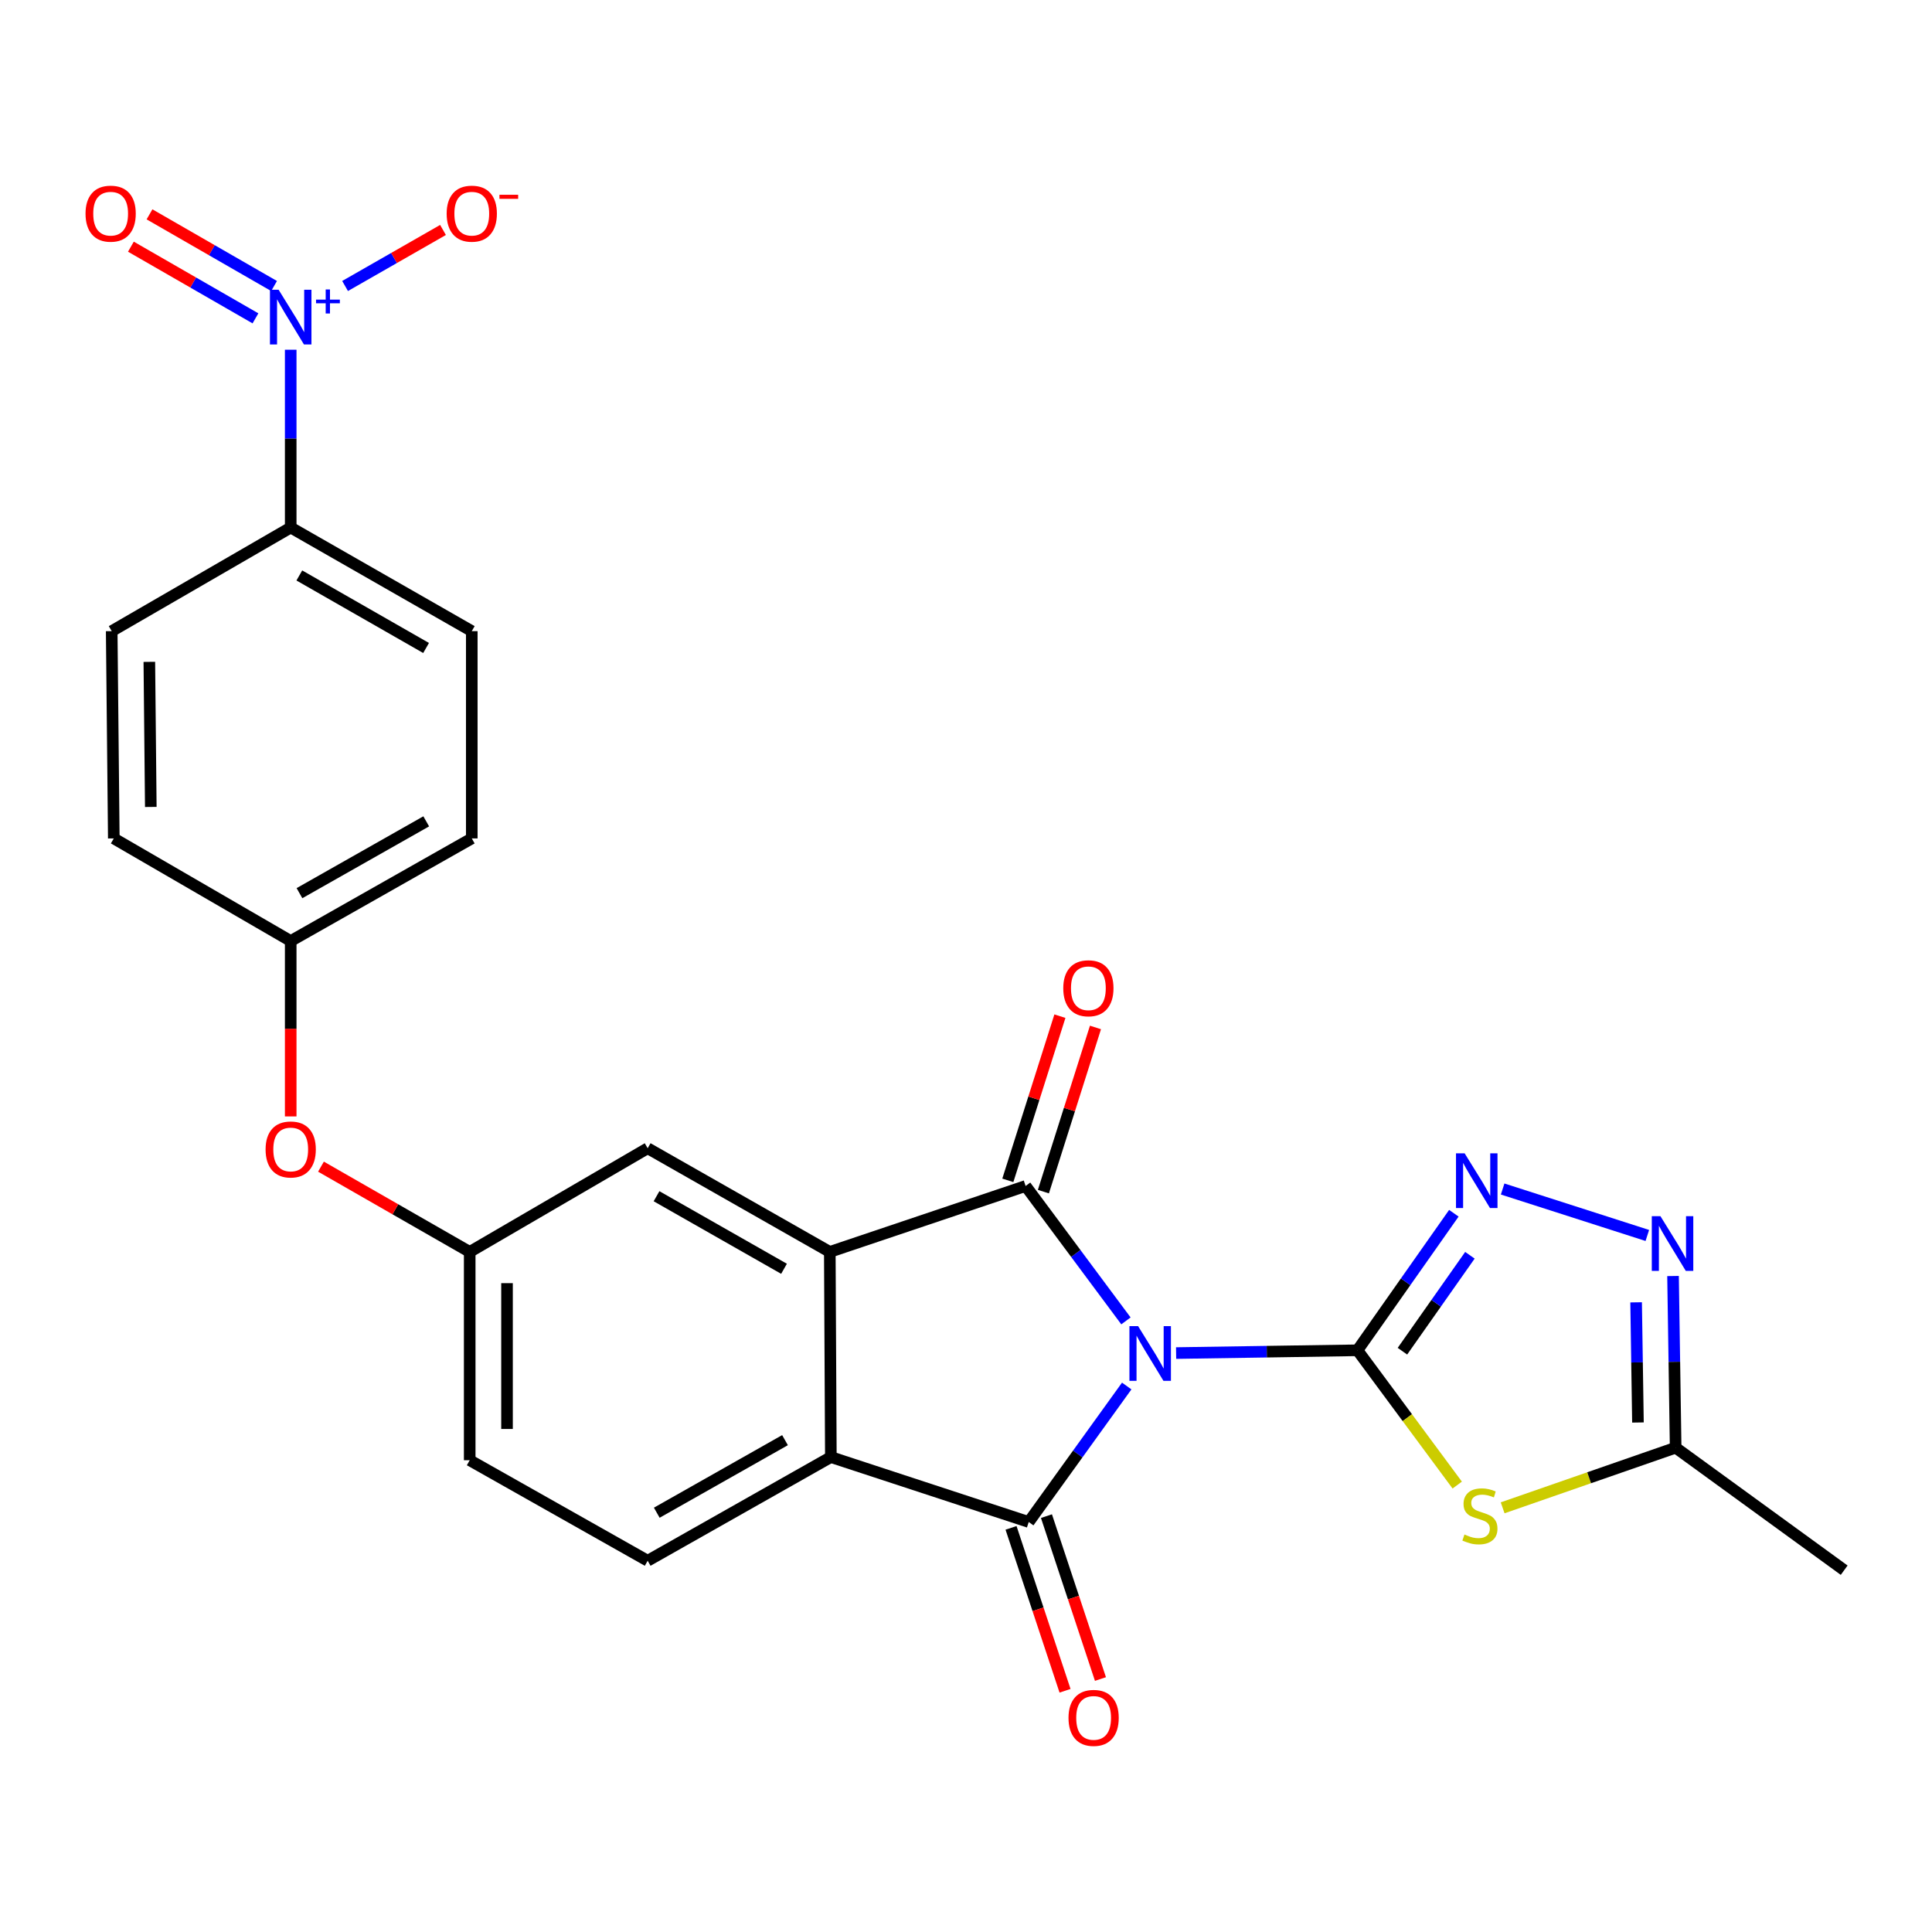<?xml version='1.0' encoding='iso-8859-1'?>
<svg version='1.1' baseProfile='full'
              xmlns='http://www.w3.org/2000/svg'
                      xmlns:rdkit='http://www.rdkit.org/xml'
                      xmlns:xlink='http://www.w3.org/1999/xlink'
                  xml:space='preserve'
width='1000px' height='1000px' viewBox='0 0 1000 1000'>
<!-- END OF HEADER -->
<rect style='opacity:1.0;fill:#FFFFFF;stroke:none' width='1000' height='1000' x='0' y='0'> </rect>
<path class='bond-0' d='M 608.751,700.346 L 655.683,699.628' style='fill:none;fill-rule:evenodd;stroke:#0000FF;stroke-width:6px;stroke-linecap:butt;stroke-linejoin:miter;stroke-opacity:1' />
<path class='bond-0' d='M 655.683,699.628 L 702.614,698.909' style='fill:none;fill-rule:evenodd;stroke:#000000;stroke-width:6px;stroke-linecap:butt;stroke-linejoin:miter;stroke-opacity:1' />
<path class='bond-1' d='M 582.788,683.69 L 556.821,648.778' style='fill:none;fill-rule:evenodd;stroke:#0000FF;stroke-width:6px;stroke-linecap:butt;stroke-linejoin:miter;stroke-opacity:1' />
<path class='bond-1' d='M 556.821,648.778 L 530.854,613.867' style='fill:none;fill-rule:evenodd;stroke:#000000;stroke-width:6px;stroke-linecap:butt;stroke-linejoin:miter;stroke-opacity:1' />
<path class='bond-2' d='M 583.189,717.399 L 557.832,752.591' style='fill:none;fill-rule:evenodd;stroke:#0000FF;stroke-width:6px;stroke-linecap:butt;stroke-linejoin:miter;stroke-opacity:1' />
<path class='bond-2' d='M 557.832,752.591 L 532.475,787.783' style='fill:none;fill-rule:evenodd;stroke:#000000;stroke-width:6px;stroke-linecap:butt;stroke-linejoin:miter;stroke-opacity:1' />
<path class='bond-3' d='M 702.614,698.909 L 728.438,733.79' style='fill:none;fill-rule:evenodd;stroke:#000000;stroke-width:6px;stroke-linecap:butt;stroke-linejoin:miter;stroke-opacity:1' />
<path class='bond-3' d='M 728.438,733.79 L 754.261,768.67' style='fill:none;fill-rule:evenodd;stroke:#CCCC00;stroke-width:6px;stroke-linecap:butt;stroke-linejoin:miter;stroke-opacity:1' />
<path class='bond-5' d='M 702.614,698.909 L 727.564,663.442' style='fill:none;fill-rule:evenodd;stroke:#000000;stroke-width:6px;stroke-linecap:butt;stroke-linejoin:miter;stroke-opacity:1' />
<path class='bond-5' d='M 727.564,663.442 L 752.515,627.974' style='fill:none;fill-rule:evenodd;stroke:#0000FF;stroke-width:6px;stroke-linecap:butt;stroke-linejoin:miter;stroke-opacity:1' />
<path class='bond-5' d='M 725.896,699.381 L 743.361,674.554' style='fill:none;fill-rule:evenodd;stroke:#000000;stroke-width:6px;stroke-linecap:butt;stroke-linejoin:miter;stroke-opacity:1' />
<path class='bond-5' d='M 743.361,674.554 L 760.826,649.726' style='fill:none;fill-rule:evenodd;stroke:#0000FF;stroke-width:6px;stroke-linecap:butt;stroke-linejoin:miter;stroke-opacity:1' />
<path class='bond-4' d='M 530.854,613.867 L 429.503,647.987' style='fill:none;fill-rule:evenodd;stroke:#000000;stroke-width:6px;stroke-linecap:butt;stroke-linejoin:miter;stroke-opacity:1' />
<path class='bond-12' d='M 540.059,616.786 L 553.537,574.297' style='fill:none;fill-rule:evenodd;stroke:#000000;stroke-width:6px;stroke-linecap:butt;stroke-linejoin:miter;stroke-opacity:1' />
<path class='bond-12' d='M 553.537,574.297 L 567.014,531.808' style='fill:none;fill-rule:evenodd;stroke:#FF0000;stroke-width:6px;stroke-linecap:butt;stroke-linejoin:miter;stroke-opacity:1' />
<path class='bond-12' d='M 521.65,610.947 L 535.127,568.458' style='fill:none;fill-rule:evenodd;stroke:#000000;stroke-width:6px;stroke-linecap:butt;stroke-linejoin:miter;stroke-opacity:1' />
<path class='bond-12' d='M 535.127,568.458 L 548.605,525.968' style='fill:none;fill-rule:evenodd;stroke:#FF0000;stroke-width:6px;stroke-linecap:butt;stroke-linejoin:miter;stroke-opacity:1' />
<path class='bond-6' d='M 532.475,787.783 L 430.05,754.178' style='fill:none;fill-rule:evenodd;stroke:#000000;stroke-width:6px;stroke-linecap:butt;stroke-linejoin:miter;stroke-opacity:1' />
<path class='bond-13' d='M 523.308,790.821 L 537.285,832.982' style='fill:none;fill-rule:evenodd;stroke:#000000;stroke-width:6px;stroke-linecap:butt;stroke-linejoin:miter;stroke-opacity:1' />
<path class='bond-13' d='M 537.285,832.982 L 551.261,875.142' style='fill:none;fill-rule:evenodd;stroke:#FF0000;stroke-width:6px;stroke-linecap:butt;stroke-linejoin:miter;stroke-opacity:1' />
<path class='bond-13' d='M 541.641,784.744 L 555.617,826.905' style='fill:none;fill-rule:evenodd;stroke:#000000;stroke-width:6px;stroke-linecap:butt;stroke-linejoin:miter;stroke-opacity:1' />
<path class='bond-13' d='M 555.617,826.905 L 569.593,869.065' style='fill:none;fill-rule:evenodd;stroke:#FF0000;stroke-width:6px;stroke-linecap:butt;stroke-linejoin:miter;stroke-opacity:1' />
<path class='bond-9' d='M 777.766,780.444 L 822.54,764.88' style='fill:none;fill-rule:evenodd;stroke:#CCCC00;stroke-width:6px;stroke-linecap:butt;stroke-linejoin:miter;stroke-opacity:1' />
<path class='bond-9' d='M 822.54,764.88 L 867.314,749.317' style='fill:none;fill-rule:evenodd;stroke:#000000;stroke-width:6px;stroke-linecap:butt;stroke-linejoin:miter;stroke-opacity:1' />
<path class='bond-14' d='M 429.503,647.987 L 335.232,594.328' style='fill:none;fill-rule:evenodd;stroke:#000000;stroke-width:6px;stroke-linecap:butt;stroke-linejoin:miter;stroke-opacity:1' />
<path class='bond-14' d='M 405.808,656.723 L 339.819,619.161' style='fill:none;fill-rule:evenodd;stroke:#000000;stroke-width:6px;stroke-linecap:butt;stroke-linejoin:miter;stroke-opacity:1' />
<path class='bond-26' d='M 429.503,647.987 L 430.05,754.178' style='fill:none;fill-rule:evenodd;stroke:#000000;stroke-width:6px;stroke-linecap:butt;stroke-linejoin:miter;stroke-opacity:1' />
<path class='bond-8' d='M 777.764,615.432 L 852.655,639.474' style='fill:none;fill-rule:evenodd;stroke:#0000FF;stroke-width:6px;stroke-linecap:butt;stroke-linejoin:miter;stroke-opacity:1' />
<path class='bond-11' d='M 430.05,754.178 L 335.232,807.837' style='fill:none;fill-rule:evenodd;stroke:#000000;stroke-width:6px;stroke-linecap:butt;stroke-linejoin:miter;stroke-opacity:1' />
<path class='bond-11' d='M 406.315,745.418 L 339.943,782.979' style='fill:none;fill-rule:evenodd;stroke:#000000;stroke-width:6px;stroke-linecap:butt;stroke-linejoin:miter;stroke-opacity:1' />
<path class='bond-7' d='M 150.468,181.018 L 150.468,227.034' style='fill:none;fill-rule:evenodd;stroke:#0000FF;stroke-width:6px;stroke-linecap:butt;stroke-linejoin:miter;stroke-opacity:1' />
<path class='bond-7' d='M 150.468,227.034 L 150.468,273.051' style='fill:none;fill-rule:evenodd;stroke:#000000;stroke-width:6px;stroke-linecap:butt;stroke-linejoin:miter;stroke-opacity:1' />
<path class='bond-15' d='M 178.613,148.031 L 203.957,133.529' style='fill:none;fill-rule:evenodd;stroke:#0000FF;stroke-width:6px;stroke-linecap:butt;stroke-linejoin:miter;stroke-opacity:1' />
<path class='bond-15' d='M 203.957,133.529 L 229.302,119.027' style='fill:none;fill-rule:evenodd;stroke:#FF0000;stroke-width:6px;stroke-linecap:butt;stroke-linejoin:miter;stroke-opacity:1' />
<path class='bond-16' d='M 141.856,148.038 L 109.622,129.49' style='fill:none;fill-rule:evenodd;stroke:#0000FF;stroke-width:6px;stroke-linecap:butt;stroke-linejoin:miter;stroke-opacity:1' />
<path class='bond-16' d='M 109.622,129.49 L 77.388,110.942' style='fill:none;fill-rule:evenodd;stroke:#FF0000;stroke-width:6px;stroke-linecap:butt;stroke-linejoin:miter;stroke-opacity:1' />
<path class='bond-16' d='M 132.224,164.778 L 99.99,146.23' style='fill:none;fill-rule:evenodd;stroke:#0000FF;stroke-width:6px;stroke-linecap:butt;stroke-linejoin:miter;stroke-opacity:1' />
<path class='bond-16' d='M 99.99,146.23 L 67.755,127.682' style='fill:none;fill-rule:evenodd;stroke:#FF0000;stroke-width:6px;stroke-linecap:butt;stroke-linejoin:miter;stroke-opacity:1' />
<path class='bond-27' d='M 865.96,660.464 L 866.637,704.891' style='fill:none;fill-rule:evenodd;stroke:#0000FF;stroke-width:6px;stroke-linecap:butt;stroke-linejoin:miter;stroke-opacity:1' />
<path class='bond-27' d='M 866.637,704.891 L 867.314,749.317' style='fill:none;fill-rule:evenodd;stroke:#000000;stroke-width:6px;stroke-linecap:butt;stroke-linejoin:miter;stroke-opacity:1' />
<path class='bond-27' d='M 846.852,674.086 L 847.326,705.185' style='fill:none;fill-rule:evenodd;stroke:#0000FF;stroke-width:6px;stroke-linecap:butt;stroke-linejoin:miter;stroke-opacity:1' />
<path class='bond-27' d='M 847.326,705.185 L 847.8,736.283' style='fill:none;fill-rule:evenodd;stroke:#000000;stroke-width:6px;stroke-linecap:butt;stroke-linejoin:miter;stroke-opacity:1' />
<path class='bond-25' d='M 867.314,749.317 L 954.545,812.729' style='fill:none;fill-rule:evenodd;stroke:#000000;stroke-width:6px;stroke-linecap:butt;stroke-linejoin:miter;stroke-opacity:1' />
<path class='bond-10' d='M 150.468,273.051 L 244.191,326.678' style='fill:none;fill-rule:evenodd;stroke:#000000;stroke-width:6px;stroke-linecap:butt;stroke-linejoin:miter;stroke-opacity:1' />
<path class='bond-10' d='M 154.935,297.858 L 220.541,335.397' style='fill:none;fill-rule:evenodd;stroke:#000000;stroke-width:6px;stroke-linecap:butt;stroke-linejoin:miter;stroke-opacity:1' />
<path class='bond-29' d='M 150.468,273.051 L 57.818,326.678' style='fill:none;fill-rule:evenodd;stroke:#000000;stroke-width:6px;stroke-linecap:butt;stroke-linejoin:miter;stroke-opacity:1' />
<path class='bond-21' d='M 335.232,807.837 L 243.118,755.809' style='fill:none;fill-rule:evenodd;stroke:#000000;stroke-width:6px;stroke-linecap:butt;stroke-linejoin:miter;stroke-opacity:1' />
<path class='bond-17' d='M 335.232,594.328 L 243.118,647.987' style='fill:none;fill-rule:evenodd;stroke:#000000;stroke-width:6px;stroke-linecap:butt;stroke-linejoin:miter;stroke-opacity:1' />
<path class='bond-18' d='M 243.118,647.987 L 204.628,625.922' style='fill:none;fill-rule:evenodd;stroke:#000000;stroke-width:6px;stroke-linecap:butt;stroke-linejoin:miter;stroke-opacity:1' />
<path class='bond-18' d='M 204.628,625.922 L 166.138,603.858' style='fill:none;fill-rule:evenodd;stroke:#FF0000;stroke-width:6px;stroke-linecap:butt;stroke-linejoin:miter;stroke-opacity:1' />
<path class='bond-28' d='M 243.118,647.987 L 243.118,755.809' style='fill:none;fill-rule:evenodd;stroke:#000000;stroke-width:6px;stroke-linecap:butt;stroke-linejoin:miter;stroke-opacity:1' />
<path class='bond-28' d='M 262.432,664.16 L 262.432,739.635' style='fill:none;fill-rule:evenodd;stroke:#000000;stroke-width:6px;stroke-linecap:butt;stroke-linejoin:miter;stroke-opacity:1' />
<path class='bond-22' d='M 150.468,577.86 L 150.468,532.467' style='fill:none;fill-rule:evenodd;stroke:#FF0000;stroke-width:6px;stroke-linecap:butt;stroke-linejoin:miter;stroke-opacity:1' />
<path class='bond-22' d='M 150.468,532.467 L 150.468,487.075' style='fill:none;fill-rule:evenodd;stroke:#000000;stroke-width:6px;stroke-linecap:butt;stroke-linejoin:miter;stroke-opacity:1' />
<path class='bond-19' d='M 244.191,326.678 L 244.191,433.963' style='fill:none;fill-rule:evenodd;stroke:#000000;stroke-width:6px;stroke-linecap:butt;stroke-linejoin:miter;stroke-opacity:1' />
<path class='bond-20' d='M 57.818,326.678 L 58.902,433.963' style='fill:none;fill-rule:evenodd;stroke:#000000;stroke-width:6px;stroke-linecap:butt;stroke-linejoin:miter;stroke-opacity:1' />
<path class='bond-20' d='M 77.293,342.575 L 78.051,417.675' style='fill:none;fill-rule:evenodd;stroke:#000000;stroke-width:6px;stroke-linecap:butt;stroke-linejoin:miter;stroke-opacity:1' />
<path class='bond-23' d='M 150.468,487.075 L 58.902,433.963' style='fill:none;fill-rule:evenodd;stroke:#000000;stroke-width:6px;stroke-linecap:butt;stroke-linejoin:miter;stroke-opacity:1' />
<path class='bond-24' d='M 150.468,487.075 L 244.191,433.963' style='fill:none;fill-rule:evenodd;stroke:#000000;stroke-width:6px;stroke-linecap:butt;stroke-linejoin:miter;stroke-opacity:1' />
<path class='bond-24' d='M 155.005,462.305 L 220.611,425.127' style='fill:none;fill-rule:evenodd;stroke:#000000;stroke-width:6px;stroke-linecap:butt;stroke-linejoin:miter;stroke-opacity:1' />
<path  class='atom-0' d='M 589.069 686.391
L 598.349 701.391
Q 599.269 702.871, 600.749 705.551
Q 602.229 708.231, 602.309 708.391
L 602.309 686.391
L 606.069 686.391
L 606.069 714.711
L 602.189 714.711
L 592.229 698.311
Q 591.069 696.391, 589.829 694.191
Q 588.629 691.991, 588.269 691.311
L 588.269 714.711
L 584.589 714.711
L 584.589 686.391
L 589.069 686.391
' fill='#0000FF'/>
<path  class='atom-4' d='M 758.005 794.252
Q 758.325 794.372, 759.645 794.932
Q 760.965 795.492, 762.405 795.852
Q 763.885 796.172, 765.325 796.172
Q 768.005 796.172, 769.565 794.892
Q 771.125 793.572, 771.125 791.292
Q 771.125 789.732, 770.325 788.772
Q 769.565 787.812, 768.365 787.292
Q 767.165 786.772, 765.165 786.172
Q 762.645 785.412, 761.125 784.692
Q 759.645 783.972, 758.565 782.452
Q 757.525 780.932, 757.525 778.372
Q 757.525 774.812, 759.925 772.612
Q 762.365 770.412, 767.165 770.412
Q 770.445 770.412, 774.165 771.972
L 773.245 775.052
Q 769.845 773.652, 767.285 773.652
Q 764.525 773.652, 763.005 774.812
Q 761.485 775.932, 761.525 777.892
Q 761.525 779.412, 762.285 780.332
Q 763.085 781.252, 764.205 781.772
Q 765.365 782.292, 767.285 782.892
Q 769.845 783.692, 771.365 784.492
Q 772.885 785.292, 773.965 786.932
Q 775.085 788.532, 775.085 791.292
Q 775.085 795.212, 772.445 797.332
Q 769.845 799.412, 765.485 799.412
Q 762.965 799.412, 761.045 798.852
Q 759.165 798.332, 756.925 797.412
L 758.005 794.252
' fill='#CCCC00'/>
<path  class='atom-6' d='M 758.103 596.971
L 767.383 611.971
Q 768.303 613.451, 769.783 616.131
Q 771.263 618.811, 771.343 618.971
L 771.343 596.971
L 775.103 596.971
L 775.103 625.291
L 771.223 625.291
L 761.263 608.891
Q 760.103 606.971, 758.863 604.771
Q 757.663 602.571, 757.303 601.891
L 757.303 625.291
L 753.623 625.291
L 753.623 596.971
L 758.103 596.971
' fill='#0000FF'/>
<path  class='atom-8' d='M 144.208 149.975
L 153.488 164.975
Q 154.408 166.455, 155.888 169.135
Q 157.368 171.815, 157.448 171.975
L 157.448 149.975
L 161.208 149.975
L 161.208 178.295
L 157.328 178.295
L 147.368 161.895
Q 146.208 159.975, 144.968 157.775
Q 143.768 155.575, 143.408 154.895
L 143.408 178.295
L 139.728 178.295
L 139.728 149.975
L 144.208 149.975
' fill='#0000FF'/>
<path  class='atom-8' d='M 163.584 155.08
L 168.574 155.08
L 168.574 149.826
L 170.791 149.826
L 170.791 155.08
L 175.913 155.08
L 175.913 156.98
L 170.791 156.98
L 170.791 162.26
L 168.574 162.26
L 168.574 156.98
L 163.584 156.98
L 163.584 155.08
' fill='#0000FF'/>
<path  class='atom-9' d='M 859.444 629.503
L 868.724 644.503
Q 869.644 645.983, 871.124 648.663
Q 872.604 651.343, 872.684 651.503
L 872.684 629.503
L 876.444 629.503
L 876.444 657.823
L 872.564 657.823
L 862.604 641.423
Q 861.444 639.503, 860.204 637.303
Q 859.004 635.103, 858.644 634.423
L 858.644 657.823
L 854.964 657.823
L 854.964 629.503
L 859.444 629.503
' fill='#0000FF'/>
<path  class='atom-13' d='M 550.344 511.522
Q 550.344 504.722, 553.704 500.922
Q 557.064 497.122, 563.344 497.122
Q 569.624 497.122, 572.984 500.922
Q 576.344 504.722, 576.344 511.522
Q 576.344 518.402, 572.944 522.322
Q 569.544 526.202, 563.344 526.202
Q 557.104 526.202, 553.704 522.322
Q 550.344 518.442, 550.344 511.522
M 563.344 523.002
Q 567.664 523.002, 569.984 520.122
Q 572.344 517.202, 572.344 511.522
Q 572.344 505.962, 569.984 503.162
Q 567.664 500.322, 563.344 500.322
Q 559.024 500.322, 556.664 503.122
Q 554.344 505.922, 554.344 511.522
Q 554.344 517.242, 556.664 520.122
Q 559.024 523.002, 563.344 523.002
' fill='#FF0000'/>
<path  class='atom-14' d='M 553.058 889.172
Q 553.058 882.372, 556.418 878.572
Q 559.778 874.772, 566.058 874.772
Q 572.338 874.772, 575.698 878.572
Q 579.058 882.372, 579.058 889.172
Q 579.058 896.052, 575.658 899.972
Q 572.258 903.852, 566.058 903.852
Q 559.818 903.852, 556.418 899.972
Q 553.058 896.092, 553.058 889.172
M 566.058 900.652
Q 570.378 900.652, 572.698 897.772
Q 575.058 894.852, 575.058 889.172
Q 575.058 883.612, 572.698 880.812
Q 570.378 877.972, 566.058 877.972
Q 561.738 877.972, 559.378 880.772
Q 557.058 883.572, 557.058 889.172
Q 557.058 894.892, 559.378 897.772
Q 561.738 900.652, 566.058 900.652
' fill='#FF0000'/>
<path  class='atom-16' d='M 231.191 110.588
Q 231.191 103.788, 234.551 99.988
Q 237.911 96.188, 244.191 96.188
Q 250.471 96.188, 253.831 99.988
Q 257.191 103.788, 257.191 110.588
Q 257.191 117.468, 253.791 121.388
Q 250.391 125.268, 244.191 125.268
Q 237.951 125.268, 234.551 121.388
Q 231.191 117.508, 231.191 110.588
M 244.191 122.068
Q 248.511 122.068, 250.831 119.188
Q 253.191 116.268, 253.191 110.588
Q 253.191 105.028, 250.831 102.228
Q 248.511 99.388, 244.191 99.388
Q 239.871 99.388, 237.511 102.188
Q 235.191 104.988, 235.191 110.588
Q 235.191 116.308, 237.511 119.188
Q 239.871 122.068, 244.191 122.068
' fill='#FF0000'/>
<path  class='atom-16' d='M 258.511 100.811
L 268.2 100.811
L 268.2 102.923
L 258.511 102.923
L 258.511 100.811
' fill='#FF0000'/>
<path  class='atom-17' d='M 44.271 110.588
Q 44.271 103.788, 47.631 99.988
Q 50.991 96.188, 57.271 96.188
Q 63.551 96.188, 66.911 99.988
Q 70.271 103.788, 70.271 110.588
Q 70.271 117.468, 66.871 121.388
Q 63.471 125.268, 57.271 125.268
Q 51.031 125.268, 47.631 121.388
Q 44.271 117.508, 44.271 110.588
M 57.271 122.068
Q 61.591 122.068, 63.911 119.188
Q 66.271 116.268, 66.271 110.588
Q 66.271 105.028, 63.911 102.228
Q 61.591 99.388, 57.271 99.388
Q 52.951 99.388, 50.591 102.188
Q 48.271 104.988, 48.271 110.588
Q 48.271 116.308, 50.591 119.188
Q 52.951 122.068, 57.271 122.068
' fill='#FF0000'/>
<path  class='atom-19' d='M 137.468 594.955
Q 137.468 588.155, 140.828 584.355
Q 144.188 580.555, 150.468 580.555
Q 156.748 580.555, 160.108 584.355
Q 163.468 588.155, 163.468 594.955
Q 163.468 601.835, 160.068 605.755
Q 156.668 609.635, 150.468 609.635
Q 144.228 609.635, 140.828 605.755
Q 137.468 601.875, 137.468 594.955
M 150.468 606.435
Q 154.788 606.435, 157.108 603.555
Q 159.468 600.635, 159.468 594.955
Q 159.468 589.395, 157.108 586.595
Q 154.788 583.755, 150.468 583.755
Q 146.148 583.755, 143.788 586.555
Q 141.468 589.355, 141.468 594.955
Q 141.468 600.675, 143.788 603.555
Q 146.148 606.435, 150.468 606.435
' fill='#FF0000'/>
</svg>
